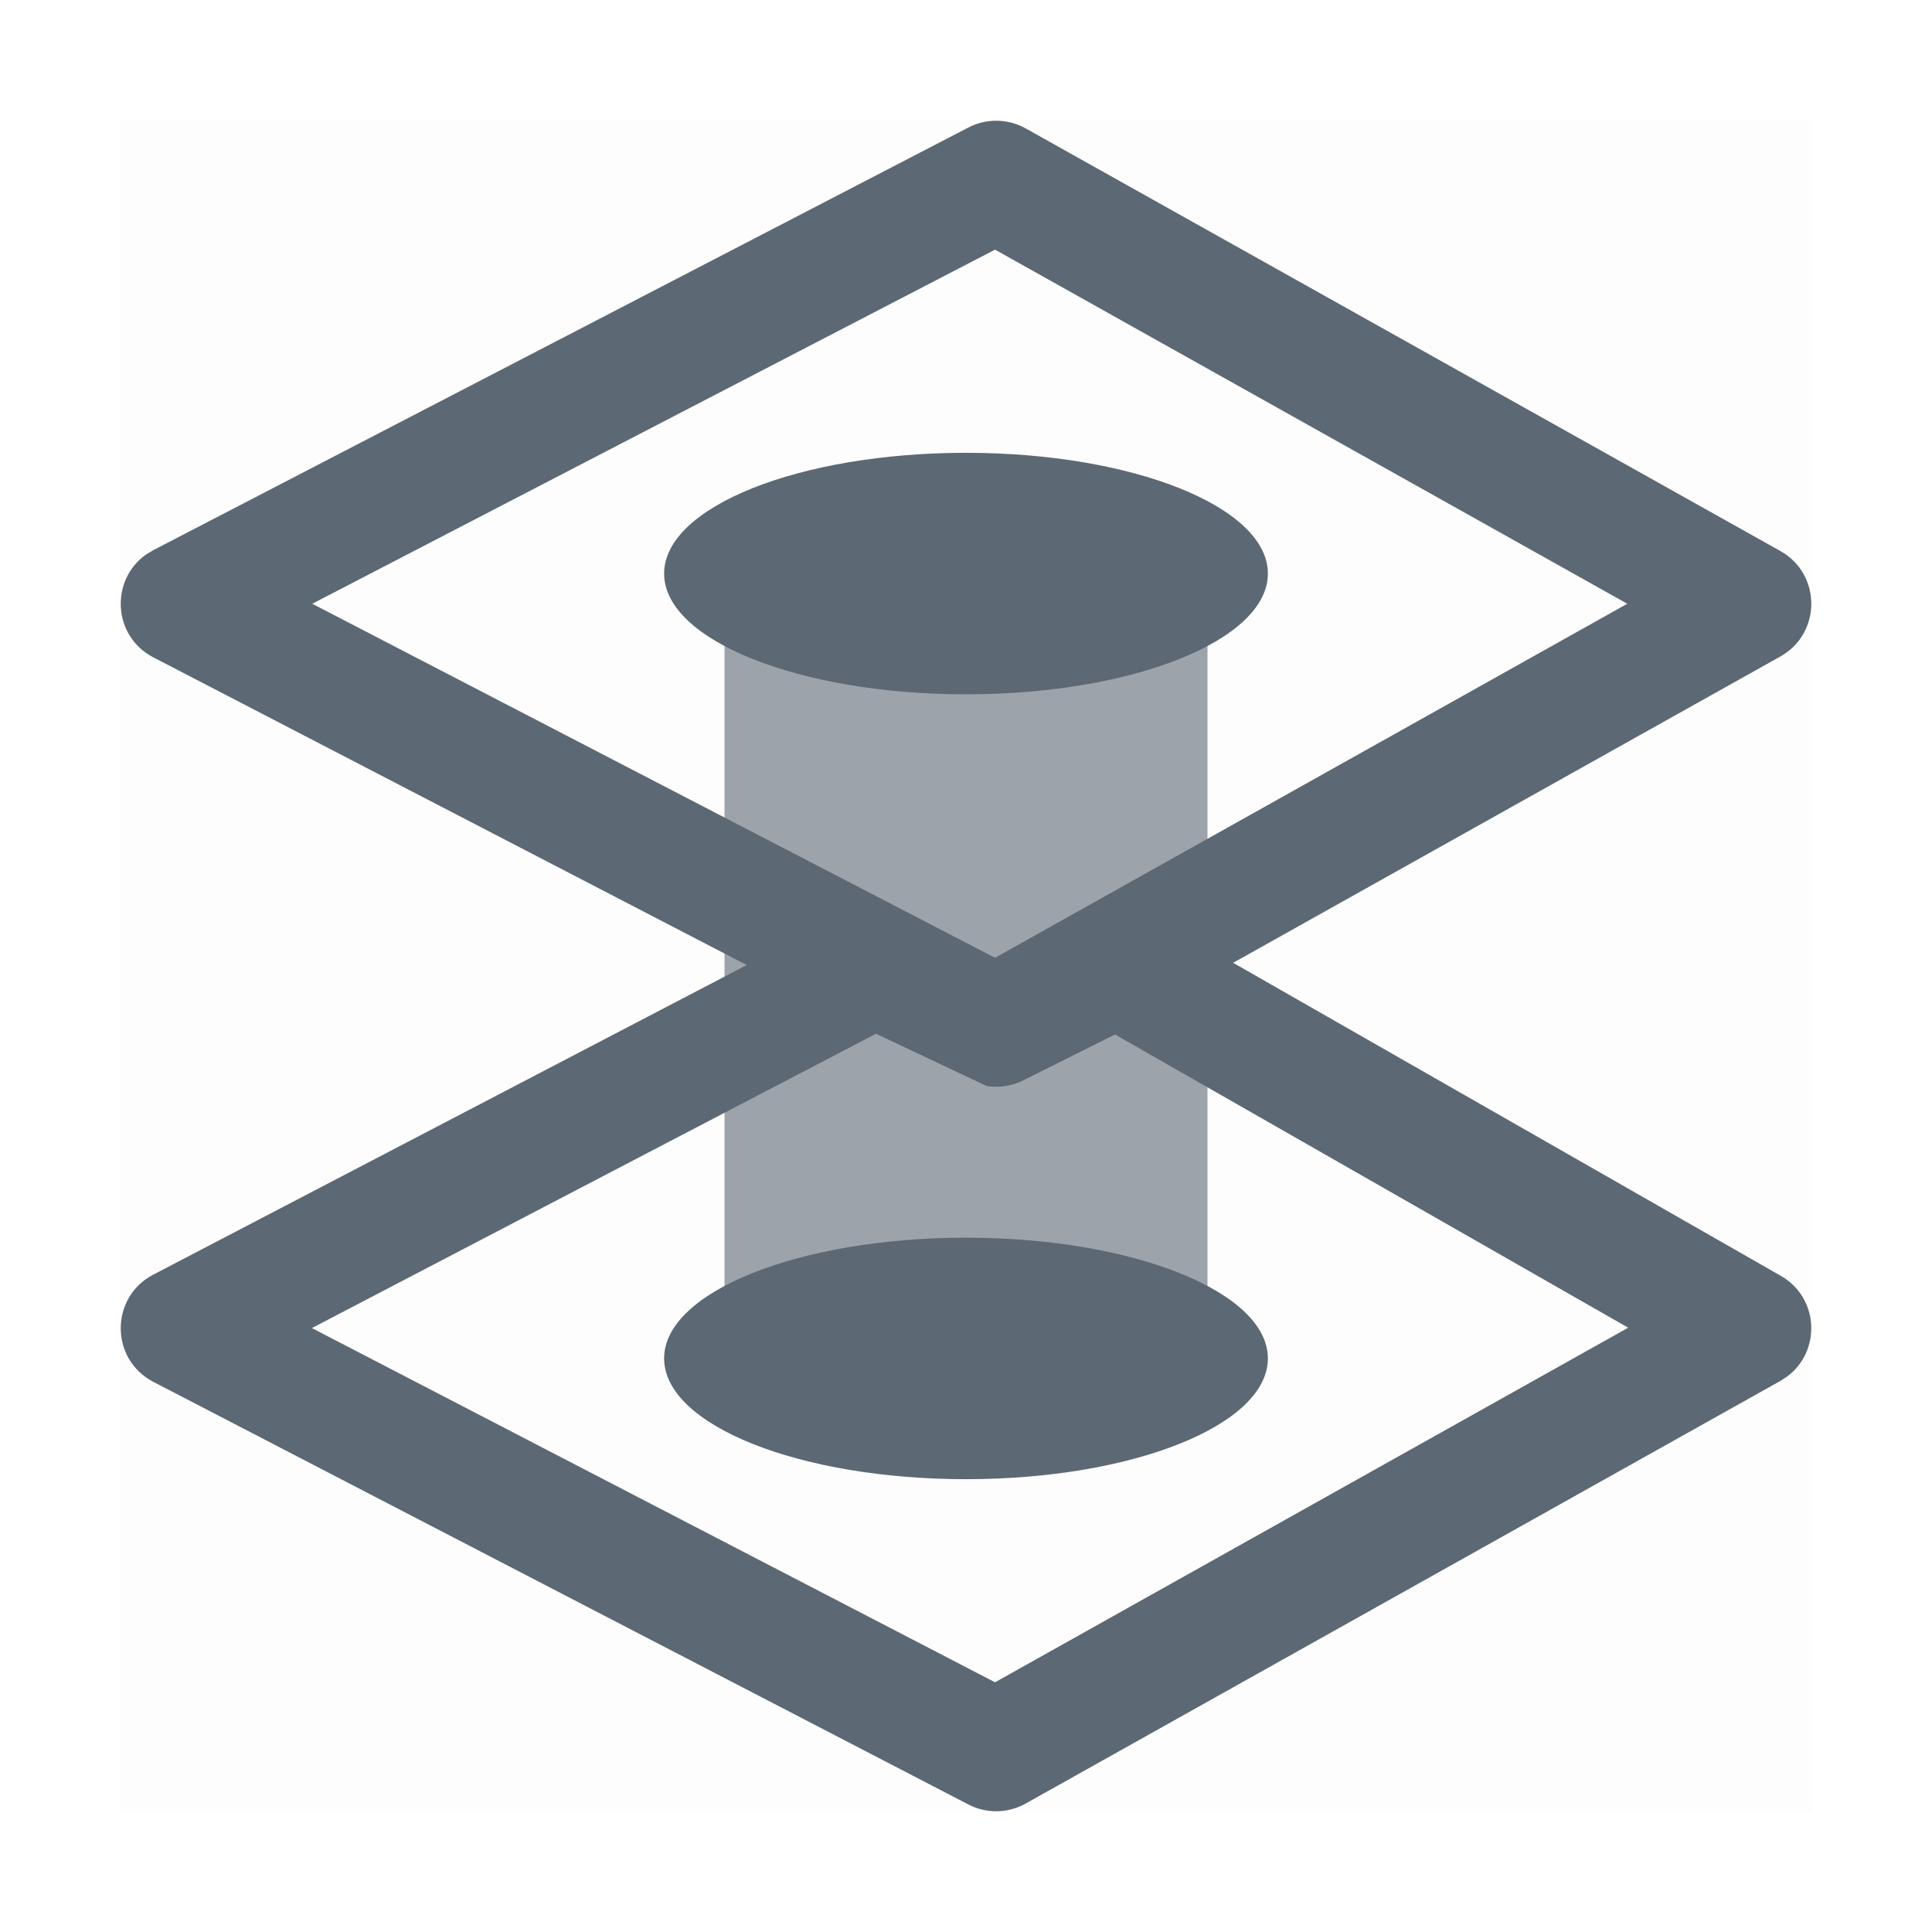 <svg width="32" height="32" viewBox="0 0 32 32" fill="none" xmlns="http://www.w3.org/2000/svg">
<rect opacity="0.01" x="2" y="2" width="28" height="28" fill="#7D4141"/>
<path opacity="0.01" d="M3 22L14.5 16L16.5 17L18.5 16L29 22L16.5 29L3 22Z" fill="#DBDBDB"/>
<path fill-rule="evenodd" clip-rule="evenodd" d="M16.04 2.112C16.338 1.957 16.695 1.963 16.989 2.127L29.489 9.127C30.171 9.509 30.171 10.491 29.489 10.873L20.425 15.947L29.496 21.132C30.132 21.495 30.165 22.38 29.601 22.799L29.489 22.872L16.989 29.872C16.695 30.037 16.338 30.043 16.04 29.888L2.54 22.888C1.821 22.515 1.82 21.488 2.537 21.113L12.368 15.984L2.54 10.888C1.86 10.535 1.822 9.598 2.426 9.18L2.54 9.112L16.04 2.112ZM14.509 17.122L5.166 21.997L16.481 27.864L26.968 21.991L18.468 17.134L16.947 17.894C16.934 17.901 16.921 17.907 16.907 17.913C16.889 17.921 16.871 17.929 16.853 17.936C16.834 17.943 16.814 17.95 16.794 17.956C16.77 17.963 16.745 17.97 16.721 17.975C16.705 17.979 16.689 17.982 16.673 17.985C16.647 17.989 16.621 17.993 16.594 17.996C16.578 17.997 16.561 17.998 16.544 17.999C16.518 18 16.493 18 16.467 18C16.451 17.999 16.435 17.998 16.419 17.997C16.393 17.995 16.367 17.991 16.34 17.987M14.509 17.122L16.052 17.894L14.509 17.122ZM16.164 17.942C16.126 17.928 16.089 17.912 16.052 17.894L16.04 17.888L16.103 17.915L16.053 17.894L16.052 17.894M16.164 17.942L16.176 17.946L16.164 17.942ZM16.176 17.946C16.193 17.952 16.21 17.957 16.227 17.962L16.176 17.946ZM16.287 17.977L16.287 17.977C16.267 17.973 16.247 17.968 16.227 17.962L16.227 17.962C16.247 17.968 16.267 17.973 16.287 17.977ZM16.287 17.977L16.176 17.946L16.287 17.977ZM5.172 10L16.481 4.135L26.953 10L16.481 15.864L5.172 10Z" fill="#5C6873"/>
<path opacity="0.6" d="M16 8C17.742 8 19.223 8.418 19.772 9.001L20 9V23L19.751 23.001C19.156 23.583 17.571 24 15.831 24C14.091 24 12.714 23.582 12.209 23L12 23V9L12.228 9.001C12.777 8.418 14.258 8 16 8Z" fill="#5C6873"/>
<path fill-rule="evenodd" clip-rule="evenodd" d="M21 9.5C21 8.395 18.761 7.5 16 7.5C13.239 7.5 11 8.395 11 9.5C11 10.605 13.239 11.5 16 11.5C18.761 11.5 21 10.605 21 9.5ZM21 22.5C21 21.395 18.761 20.5 16 20.5C13.239 20.5 11 21.395 11 22.5C11 23.605 13.239 24.5 16 24.5C18.761 24.5 21 23.605 21 22.5Z" fill="#5C6873"/>
</svg>
